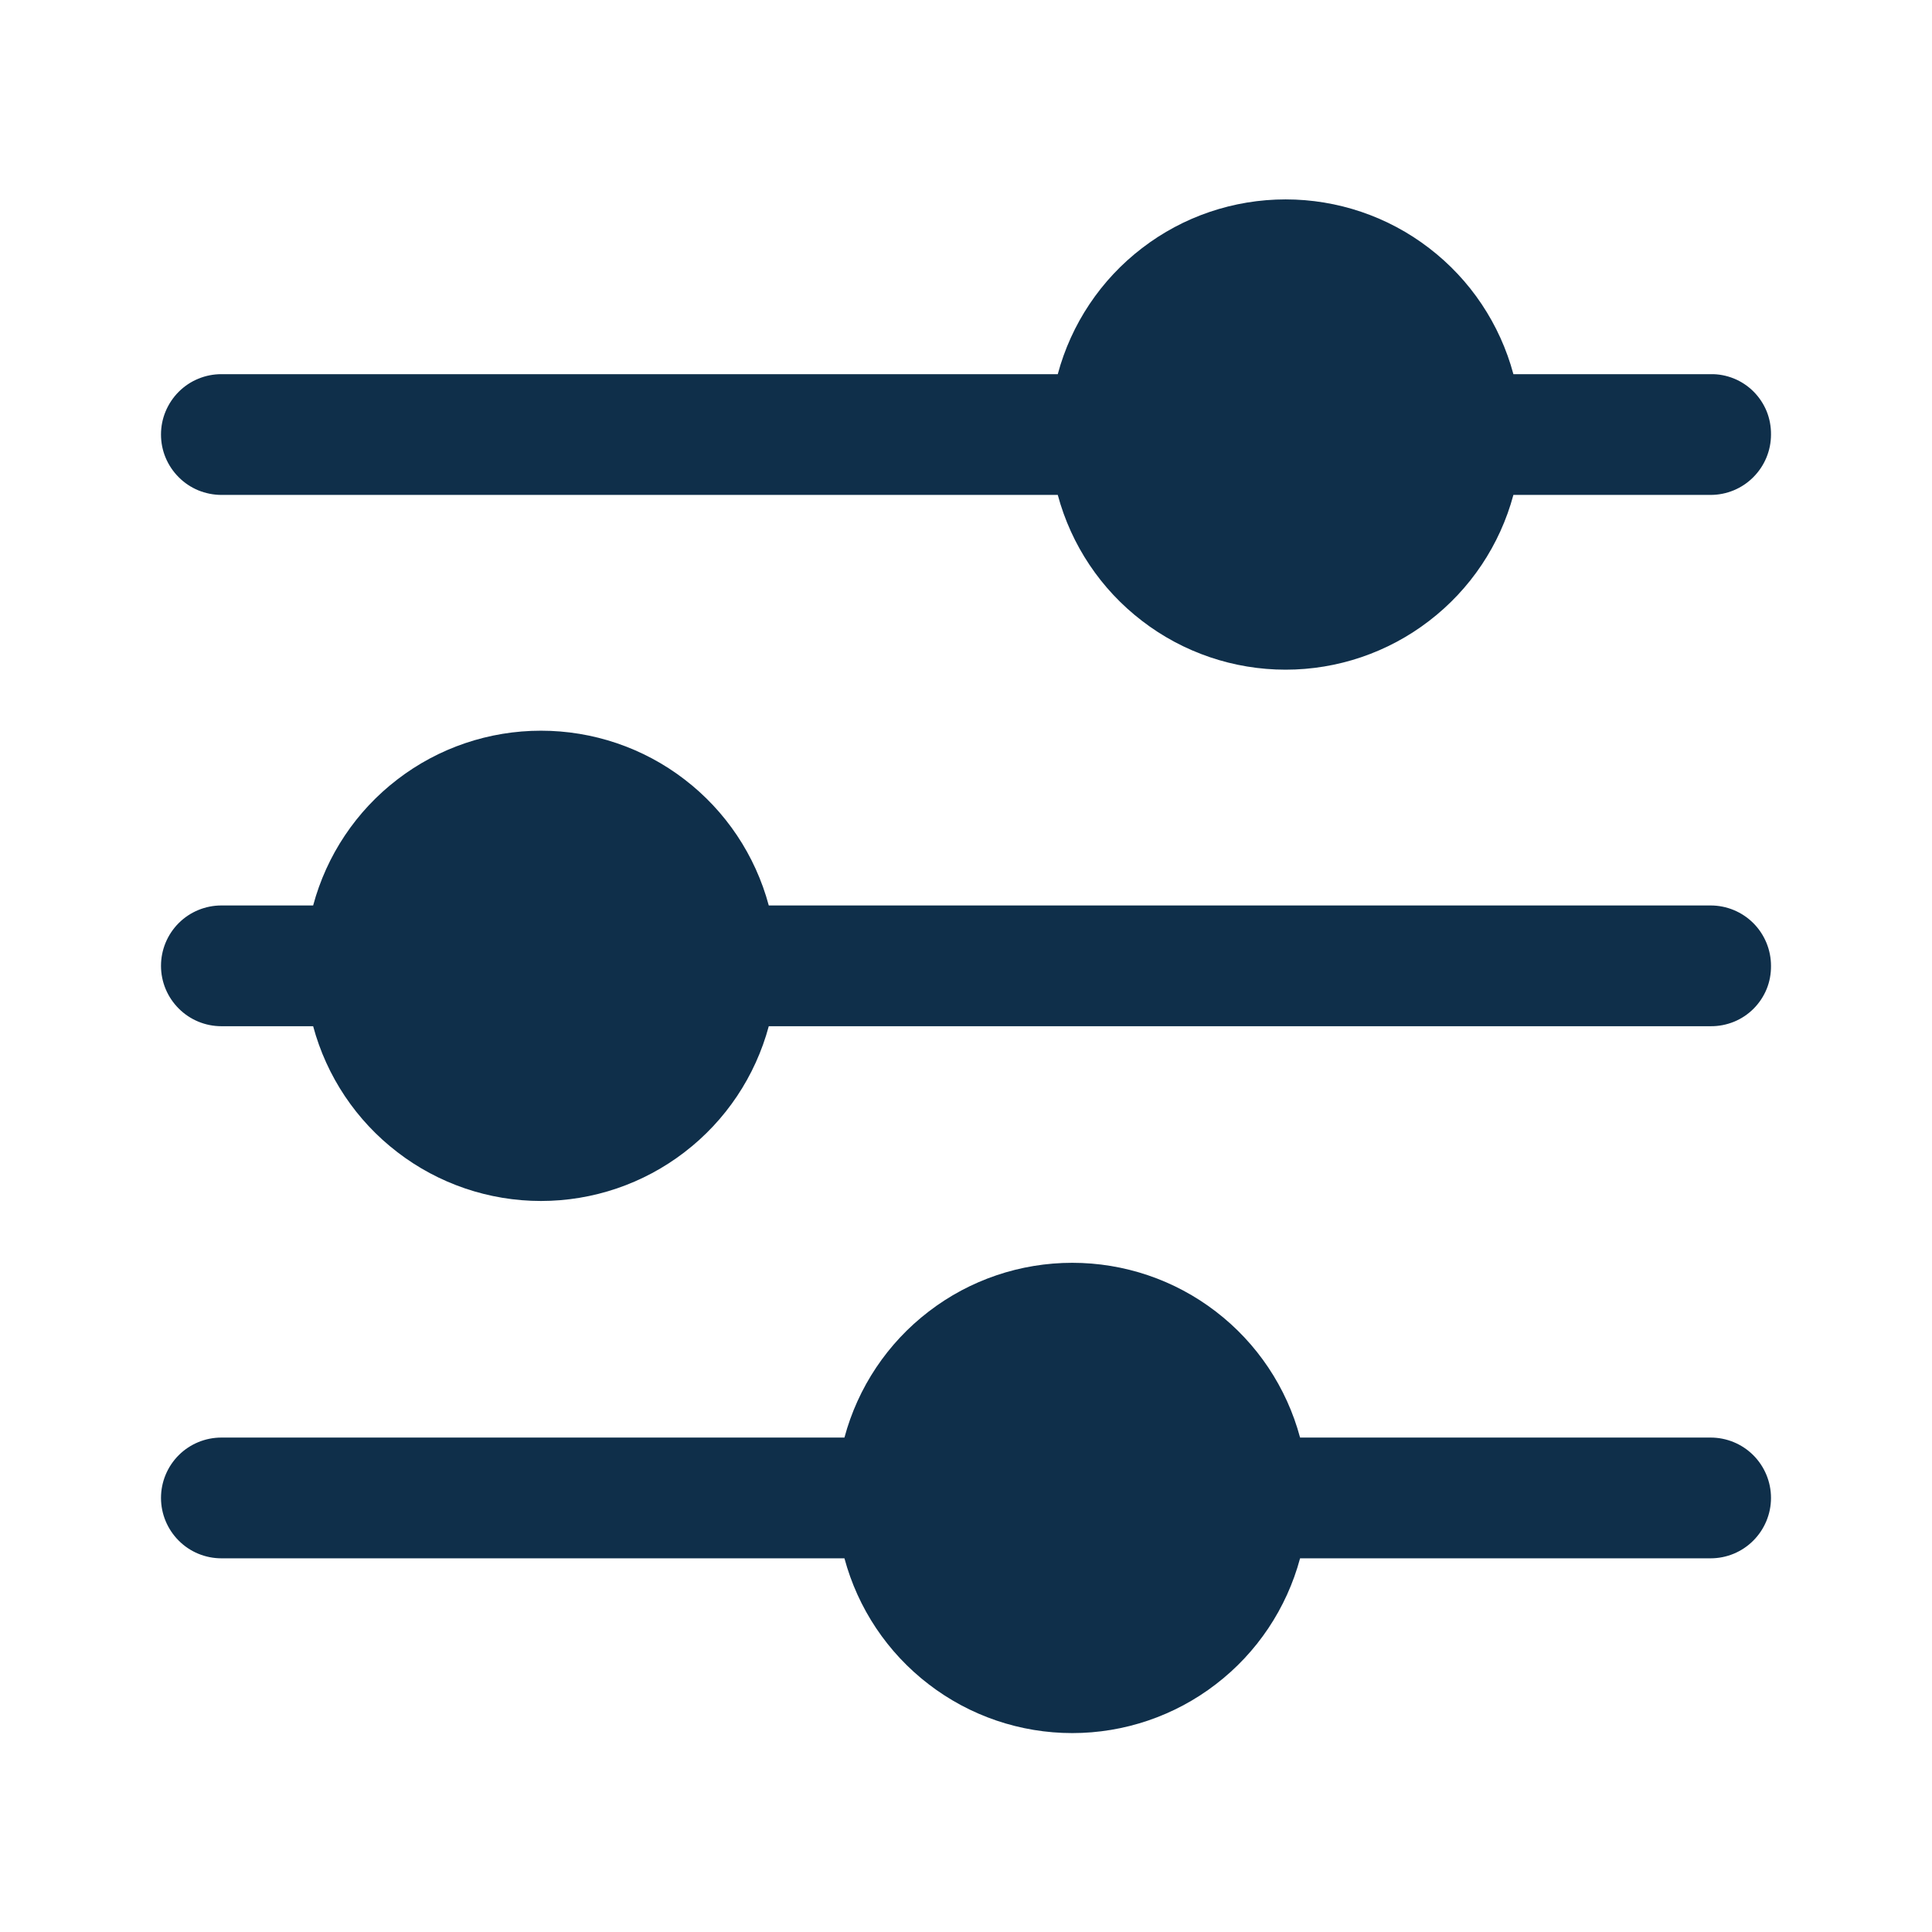 <svg width="24" height="24" viewBox="0 0 24 24" fill="none" xmlns="http://www.w3.org/2000/svg">
<path d="M22 18.608C22 18.806 21.921 18.997 21.78 19.138C21.64 19.279 21.449 19.358 21.25 19.358H16.15C15.983 19.98 15.615 20.531 15.103 20.923C14.592 21.316 13.965 21.529 13.32 21.529C12.675 21.529 12.048 21.316 11.537 20.923C11.025 20.531 10.657 19.98 10.49 19.358H2.75C2.551 19.358 2.36 19.279 2.22 19.138C2.079 18.997 2 18.806 2 18.608C2 18.409 2.079 18.218 2.22 18.077C2.36 17.937 2.551 17.858 2.75 17.858H10.49C10.657 17.235 11.025 16.684 11.537 16.292C12.048 15.899 12.675 15.687 13.32 15.687C13.965 15.687 14.592 15.899 15.103 16.292C15.615 16.684 15.983 17.235 16.15 17.858H21.25C21.449 17.858 21.64 17.937 21.78 18.077C21.921 18.218 22 18.409 22 18.608ZM22 5.398C22 5.597 21.921 5.787 21.78 5.928C21.64 6.069 21.449 6.148 21.25 6.148H18.8C18.633 6.77 18.265 7.321 17.753 7.713C17.242 8.106 16.615 8.319 15.97 8.319C15.325 8.319 14.698 8.106 14.187 7.713C13.675 7.321 13.307 6.77 13.14 6.148H2.75C2.652 6.148 2.554 6.128 2.463 6.091C2.372 6.053 2.289 5.998 2.22 5.928C2.15 5.858 2.095 5.776 2.057 5.685C2.019 5.594 2 5.496 2 5.398C2 5.299 2.019 5.202 2.057 5.111C2.095 5.02 2.15 4.937 2.22 4.867C2.289 4.798 2.372 4.742 2.463 4.705C2.554 4.667 2.652 4.648 2.75 4.648H13.14C13.307 4.025 13.675 3.474 14.187 3.082C14.698 2.689 15.325 2.477 15.97 2.477C16.615 2.477 17.242 2.689 17.753 3.082C18.265 3.474 18.633 4.025 18.8 4.648H21.25C21.349 4.646 21.447 4.665 21.539 4.702C21.63 4.739 21.713 4.794 21.783 4.864C21.853 4.934 21.908 5.017 21.946 5.109C21.983 5.201 22.001 5.299 22 5.398ZM22 11.998C22.001 12.097 21.983 12.195 21.946 12.286C21.908 12.378 21.853 12.461 21.783 12.531C21.713 12.601 21.63 12.656 21.539 12.693C21.447 12.73 21.349 12.749 21.25 12.748H9.55C9.383 13.37 9.015 13.921 8.503 14.313C7.992 14.706 7.365 14.919 6.72 14.919C6.075 14.919 5.448 14.706 4.937 14.313C4.425 13.921 4.057 13.37 3.89 12.748H2.75C2.551 12.748 2.36 12.669 2.22 12.528C2.079 12.387 2 12.197 2 11.998C2 11.799 2.079 11.608 2.22 11.467C2.36 11.327 2.551 11.248 2.75 11.248H3.89C4.057 10.625 4.425 10.074 4.937 9.682C5.448 9.289 6.075 9.077 6.72 9.077C7.365 9.077 7.992 9.289 8.503 9.682C9.015 10.074 9.383 10.625 9.55 11.248H21.25C21.449 11.248 21.64 11.327 21.78 11.467C21.921 11.608 22 11.799 22 11.998Z" fill="#0F2F4A"/>
</svg>
